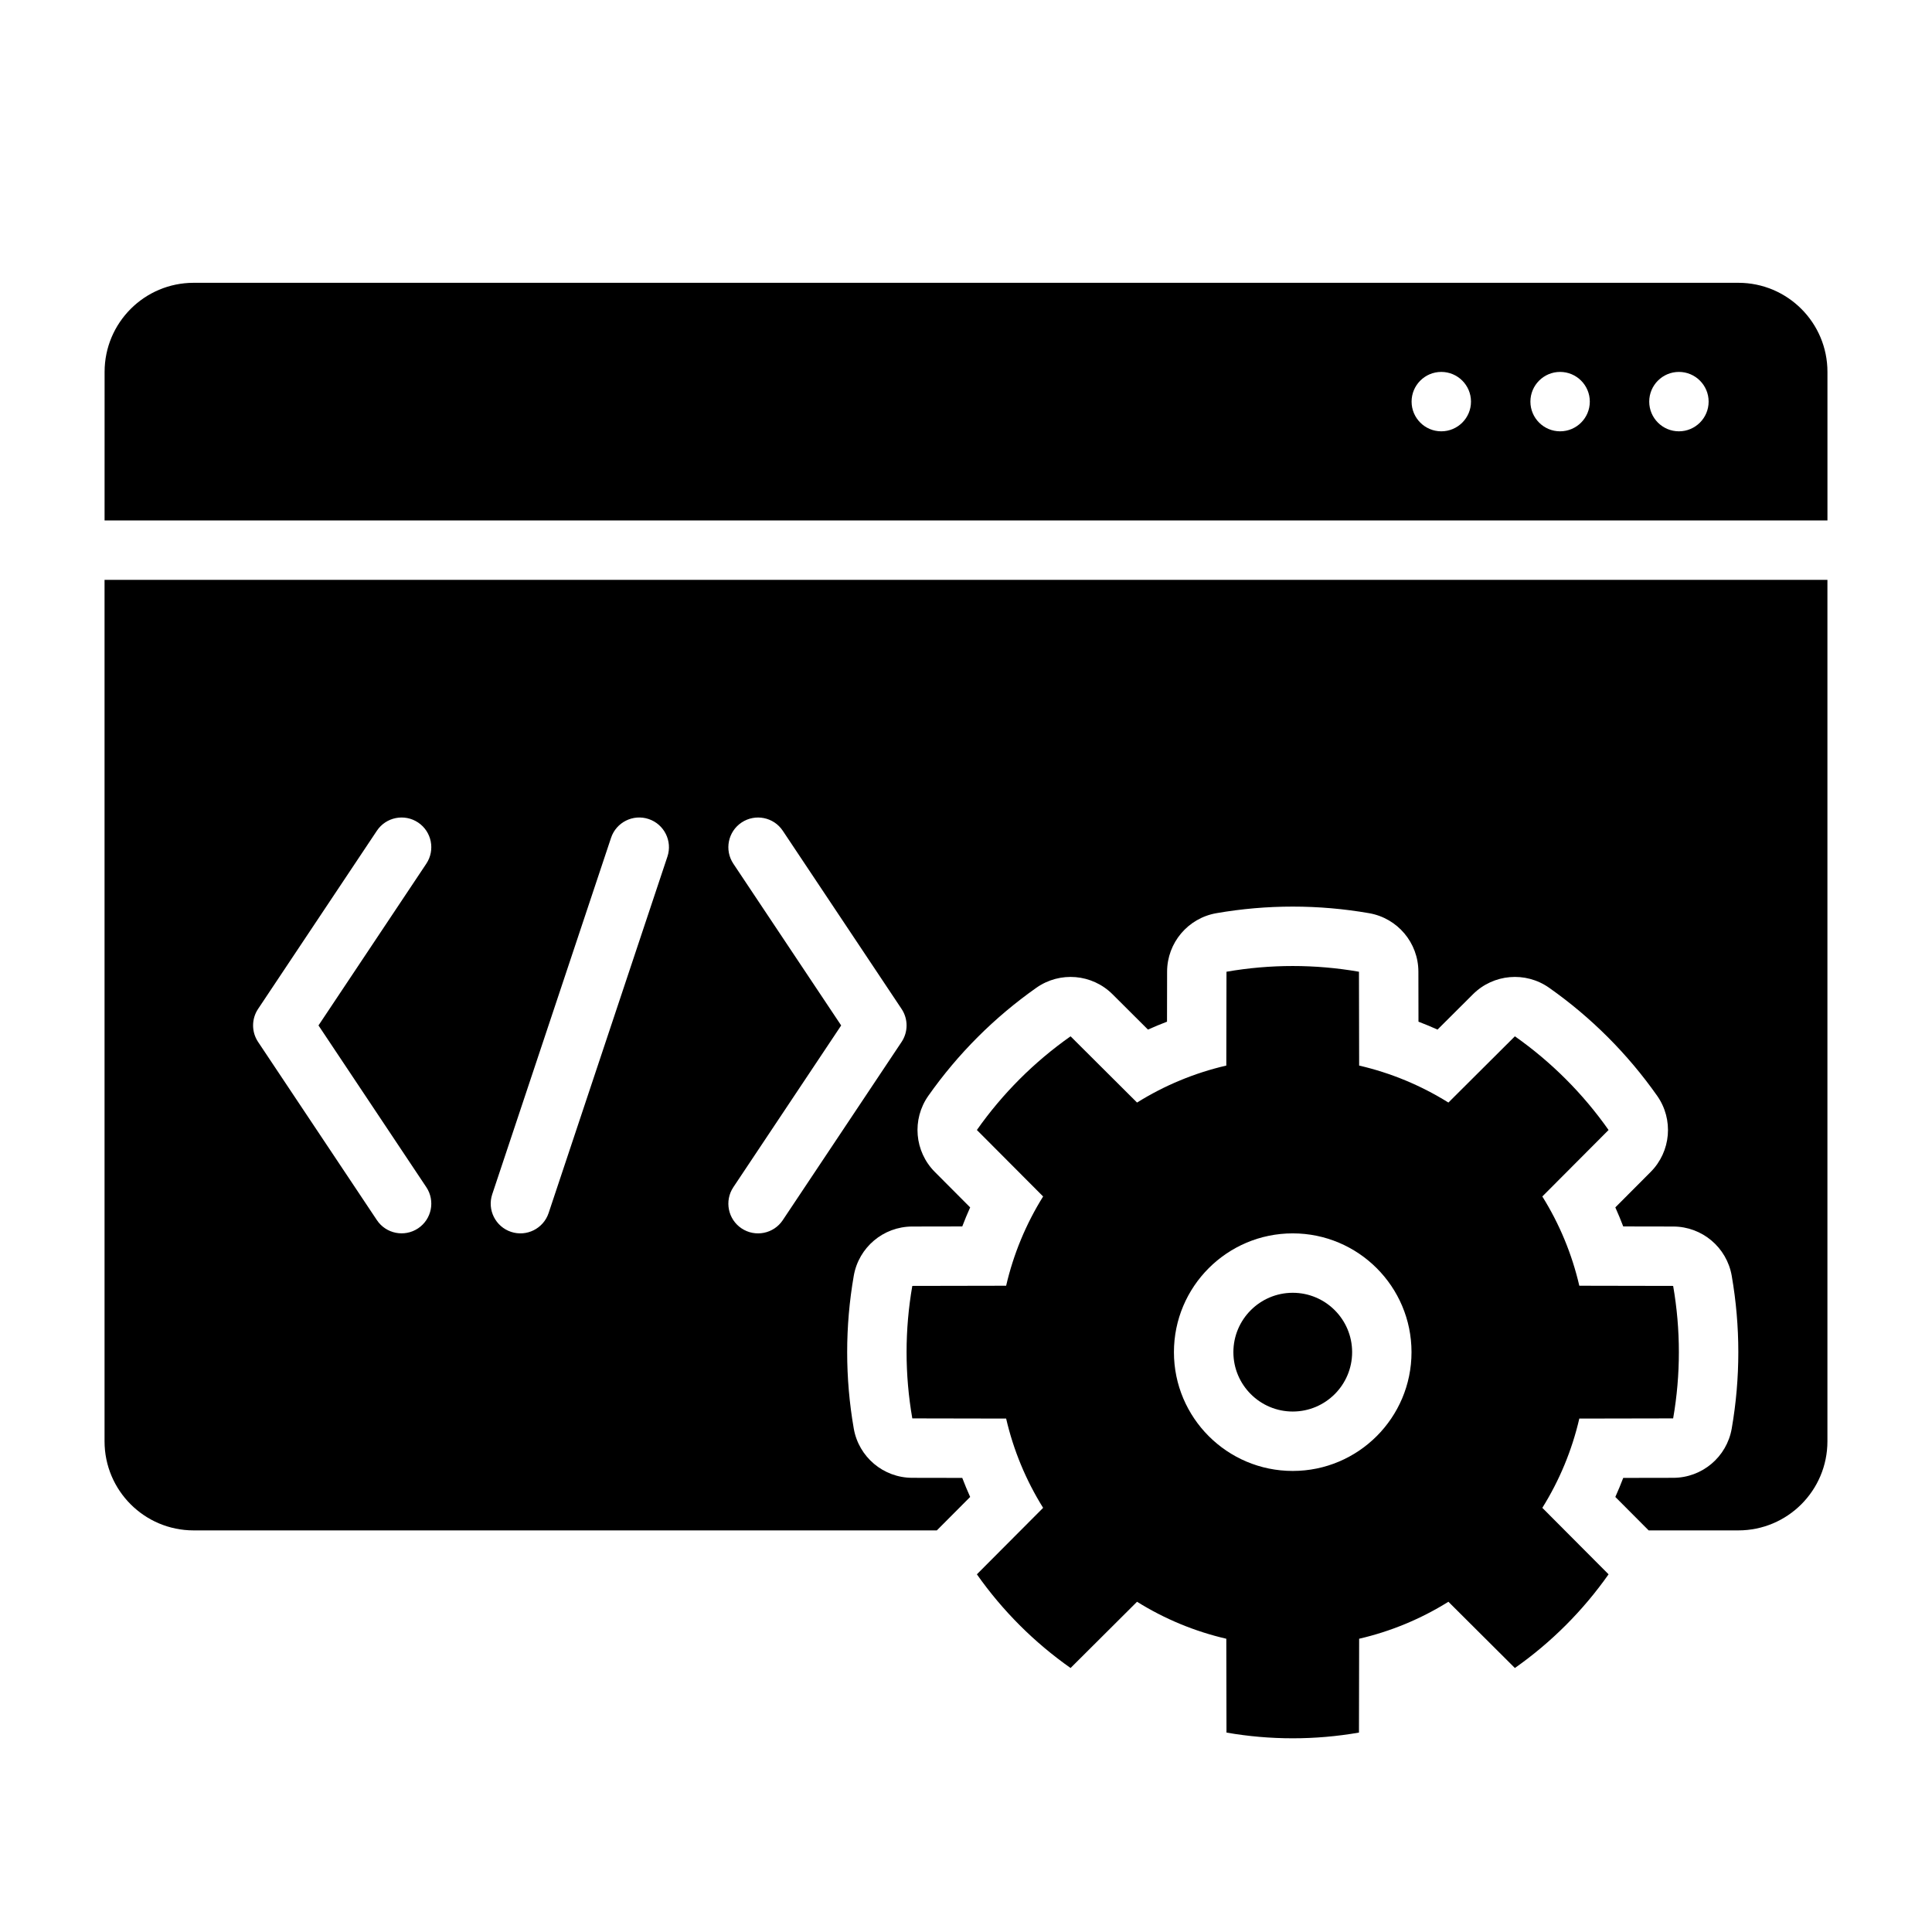 <?xml version="1.0" encoding="UTF-8"?>
<!-- Uploaded to: ICON Repo, www.iconrepo.com, Generator: ICON Repo Mixer Tools -->
<svg fill="#000000" width="800px" height="800px" version="1.1" viewBox="144 144 512 512" xmlns="http://www.w3.org/2000/svg">
 <g fill-rule="evenodd">
  <path d="m504.14 401.52c-11.617-2.023-23.488-2.023-35.109 0l-0.047 24.867c-8.375 1.938-16.367 5.25-23.656 9.801l-17.617-17.555c-9.645 6.785-18.043 15.184-24.828 24.828l17.555 17.617c-4.551 7.289-7.863 15.281-9.801 23.656l-24.867 0.047c-2.023 11.617-2.023 23.488 0 35.109l24.867 0.047c1.938 8.375 5.25 16.367 9.801 23.656l-17.555 17.617c6.785 9.645 15.184 18.043 24.828 24.828l17.617-17.555c7.289 4.551 15.281 7.863 23.656 9.801l0.047 24.867c11.617 2.023 23.488 2.023 35.109 0l0.047-24.867c8.375-1.938 16.367-5.25 23.656-9.801l17.617 17.555c9.645-6.785 18.043-15.184 24.828-24.828l-17.555-17.617c4.551-7.289 7.863-15.281 9.801-23.656l24.867-0.047c2.023-11.617 2.023-23.488 0-35.109l-24.867-0.047c-1.938-8.375-5.25-16.367-9.801-23.656l17.555-17.617c-6.785-9.645-15.184-18.043-24.828-24.828l-17.617 17.555c-7.289-4.551-15.281-7.863-23.656-9.801zm-17.555 69.336c17.375 0 31.48 14.105 31.48 31.48s-14.105 31.48-31.48 31.48-31.48-14.105-31.48-31.48 14.105-31.48 31.48-31.48z"/>
  <path d="m392.27 549.57c1.984-1.992 8.832-8.863 8.832-8.863-0.746-1.66-1.441-3.344-2.094-5.047l-13.266-0.023c-7.644-0.016-14.168-5.519-15.484-13.043-2.332-13.406-2.332-27.102 0-40.508 1.316-7.527 7.84-13.027 15.484-13.043l13.266-0.023c0.652-1.699 1.348-3.387 2.094-5.047l-9.367-9.398c-5.391-5.414-6.117-13.918-1.723-20.168 7.832-11.133 17.516-20.812 28.645-28.645 6.25-4.394 14.754-3.668 20.168 1.723l9.398 9.367c1.66-0.746 3.344-1.441 5.047-2.094l0.023-13.266c0.016-7.644 5.519-14.168 13.043-15.484 13.406-2.332 27.102-2.332 40.508 0 7.527 1.316 13.027 7.84 13.043 15.484l0.023 13.266c1.699 0.652 3.387 1.348 5.047 2.094l9.398-9.367c5.414-5.391 13.918-6.117 20.168-1.723 11.133 7.832 20.812 17.516 28.645 28.645 4.394 6.25 3.668 14.754-1.723 20.168l-9.367 9.398c0.746 1.66 1.441 3.344 2.094 5.047l13.266 0.023c7.644 0.016 14.168 5.519 15.484 13.043 2.332 13.406 2.332 27.102 0 40.508-1.316 7.527-7.84 13.027-15.484 13.043l-13.266 0.023c-0.652 1.699-1.348 3.387-2.094 5.047l8.832 8.863h23.758c13.043 0 23.617-10.57 23.617-23.617v-228.29h-456.58v228.29c0 13.043 10.57 23.617 23.617 23.617zm94.324-62.969c8.684 0 15.734 7.055 15.734 15.734 0 8.684-7.055 15.734-15.734 15.734-8.684 0-15.734-7.055-15.734-15.734 0-8.684 7.055-15.734 15.734-15.734zm-180.66-120.57-31.488 94.465c-1.371 4.117 0.859 8.582 4.984 9.957 4.117 1.371 8.582-0.859 9.957-4.984l31.488-94.465c1.371-4.117-0.859-8.582-4.984-9.957-4.117-1.371-8.582 0.859-9.957 4.984zm-48.957 92.582-28.574-42.863 28.574-42.863c2.41-3.621 1.434-8.508-2.18-10.918-3.621-2.41-8.508-1.434-10.918 2.18l-31.488 47.23c-1.762 2.644-1.762 6.094 0 8.738l31.488 47.23c2.41 3.613 7.297 4.59 10.918 2.18 3.613-2.41 4.59-7.297 2.18-10.918zm94.465 8.738 31.488-47.23c1.762-2.644 1.762-6.094 0-8.738l-31.488-47.23c-2.41-3.613-7.297-4.59-10.918-2.18-3.613 2.41-4.59 7.297-2.18 10.918l28.574 42.863s-28.574 42.863-28.574 42.863c-2.41 3.621-1.434 8.508 2.18 10.918 3.621 2.41 8.508 1.434 10.918-2.18zm-179.73-185.43h456.58v-39.359c0-13.043-10.57-23.617-23.617-23.617h-409.34c-13.043 0-23.617 10.57-23.617 23.617zm417.22-39.359c4.344 0 7.871 3.527 7.871 7.871s-3.527 7.871-7.871 7.871-7.871-3.527-7.871-7.871 3.527-7.871 7.871-7.871zm-31.488 0c4.344 0 7.871 3.527 7.871 7.871s-3.527 7.871-7.871 7.871-7.871-3.527-7.871-7.871 3.527-7.871 7.871-7.871zm-31.488 0c4.344 0 7.871 3.527 7.871 7.871s-3.527 7.871-7.871 7.871-7.871-3.527-7.871-7.871 3.527-7.871 7.871-7.871z"/>
 </g>
</svg>